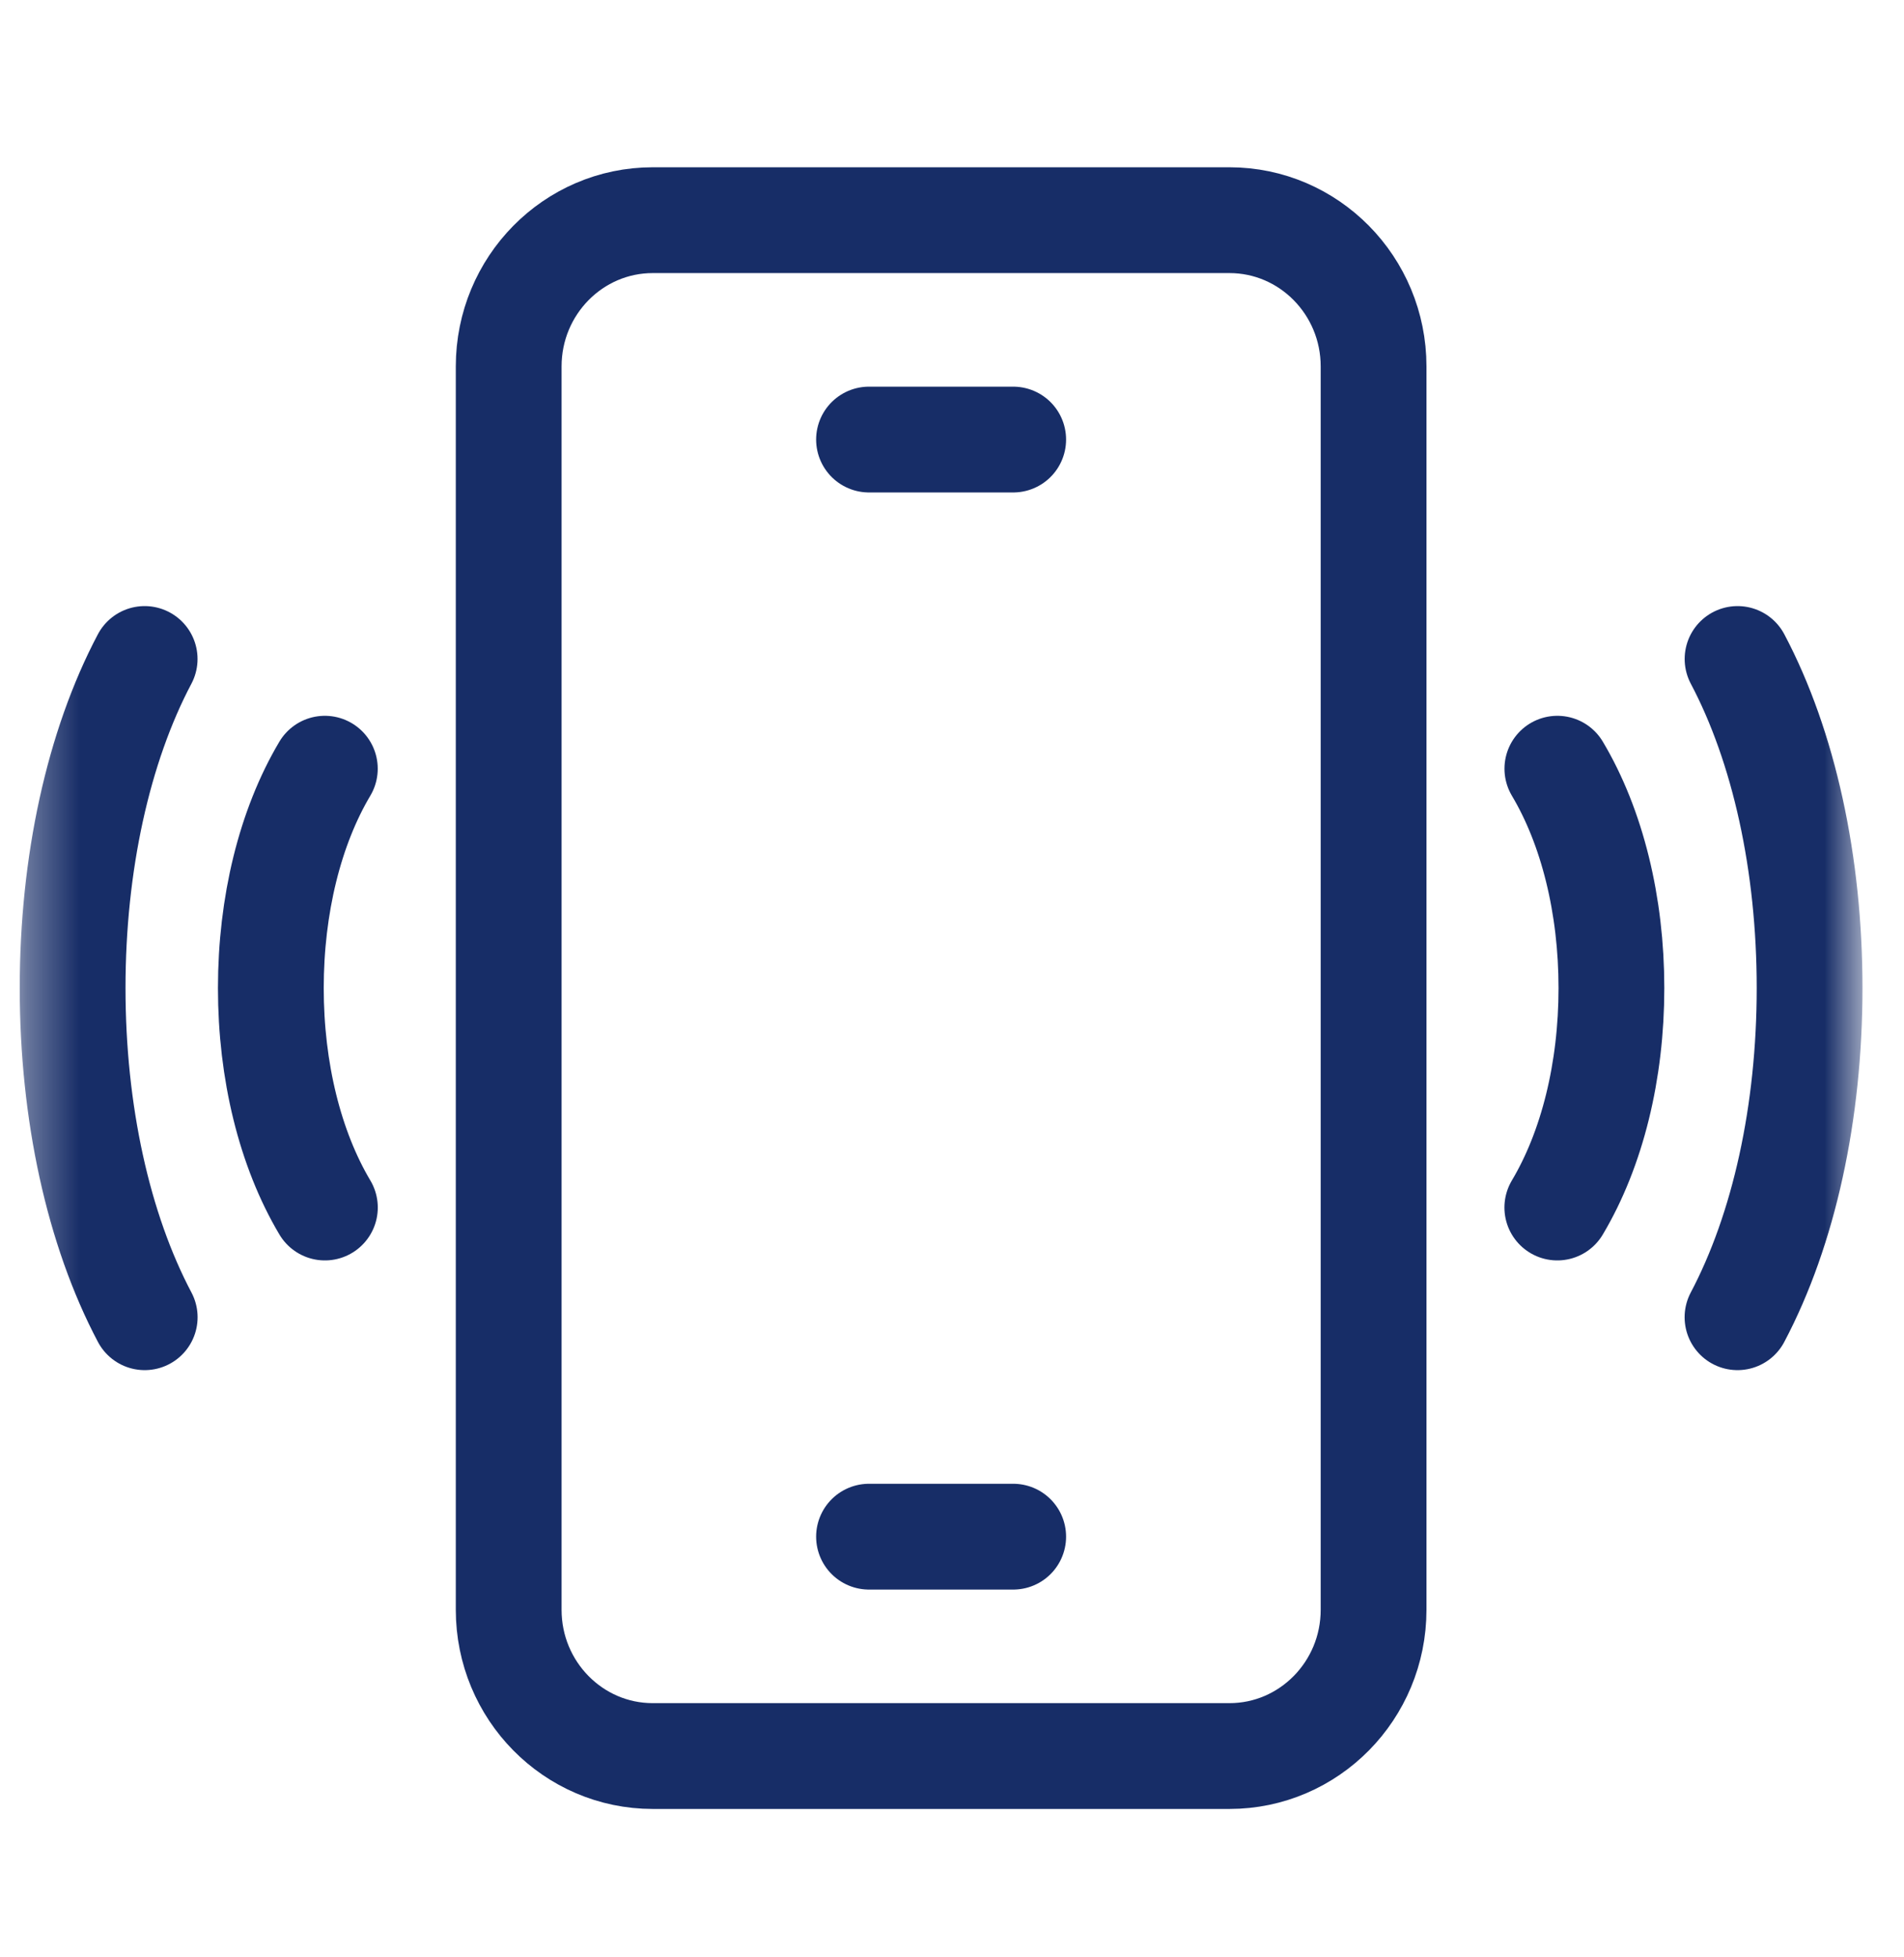 <svg width="36" height="37" viewBox="0 0 36 37" fill="none" xmlns="http://www.w3.org/2000/svg">
<mask id="mask0_80_410" style="mask-type:luminance" maskUnits="userSpaceOnUse" x="0" y="0" width="36" height="37">
<path d="M34.237 35.375V1.982H1.351V35.375H34.237Z" fill="white" stroke="white" stroke-width="2"/>
</mask>
<g mask="url(#mask0_80_410)">
<path d="M25.971 30.43C25.971 31.957 24.75 33.195 23.245 33.195H12.343C10.838 33.195 9.618 31.957 9.618 30.43V6.927C9.618 5.4 10.838 4.162 12.343 4.162H23.245C24.75 4.162 25.971 5.4 25.971 6.927V30.43Z" stroke="#172D67" stroke-width="2" stroke-miterlimit="10" stroke-linecap="round" stroke-linejoin="round"/>
<path d="M19.157 29.048H16.431" stroke="#172D67" stroke-width="2" stroke-miterlimit="10" stroke-linecap="round" stroke-linejoin="round"/>
<path d="M19.157 8.309H16.431" stroke="#172D67" stroke-width="2" stroke-miterlimit="10" stroke-linecap="round" stroke-linejoin="round"/>
<path d="M32.853 12.457C33.731 14.117 34.215 16.327 34.215 18.677C34.215 21.028 33.731 23.238 32.852 24.9" stroke="#172D67" stroke-width="2" stroke-miterlimit="10" stroke-linecap="round" stroke-linejoin="round"/>
<path d="M29.446 14.531C30.105 15.638 30.468 17.111 30.468 18.678C30.468 20.245 30.105 21.718 29.445 22.826" stroke="#172D67" stroke-width="2" stroke-miterlimit="10" stroke-linecap="round" stroke-linejoin="round"/>
<path d="M2.735 12.457C1.857 14.117 1.373 16.327 1.373 18.677C1.373 21.028 1.857 23.238 2.736 24.9" stroke="#172D67" stroke-width="2" stroke-miterlimit="10" stroke-linecap="round" stroke-linejoin="round"/>
<path d="M6.142 14.531C5.484 15.638 5.121 17.111 5.121 18.678C5.121 20.245 5.484 21.718 6.143 22.826" stroke="#172D67" stroke-width="2" stroke-miterlimit="10" stroke-linecap="round" stroke-linejoin="round"/>
</g>
</svg>
